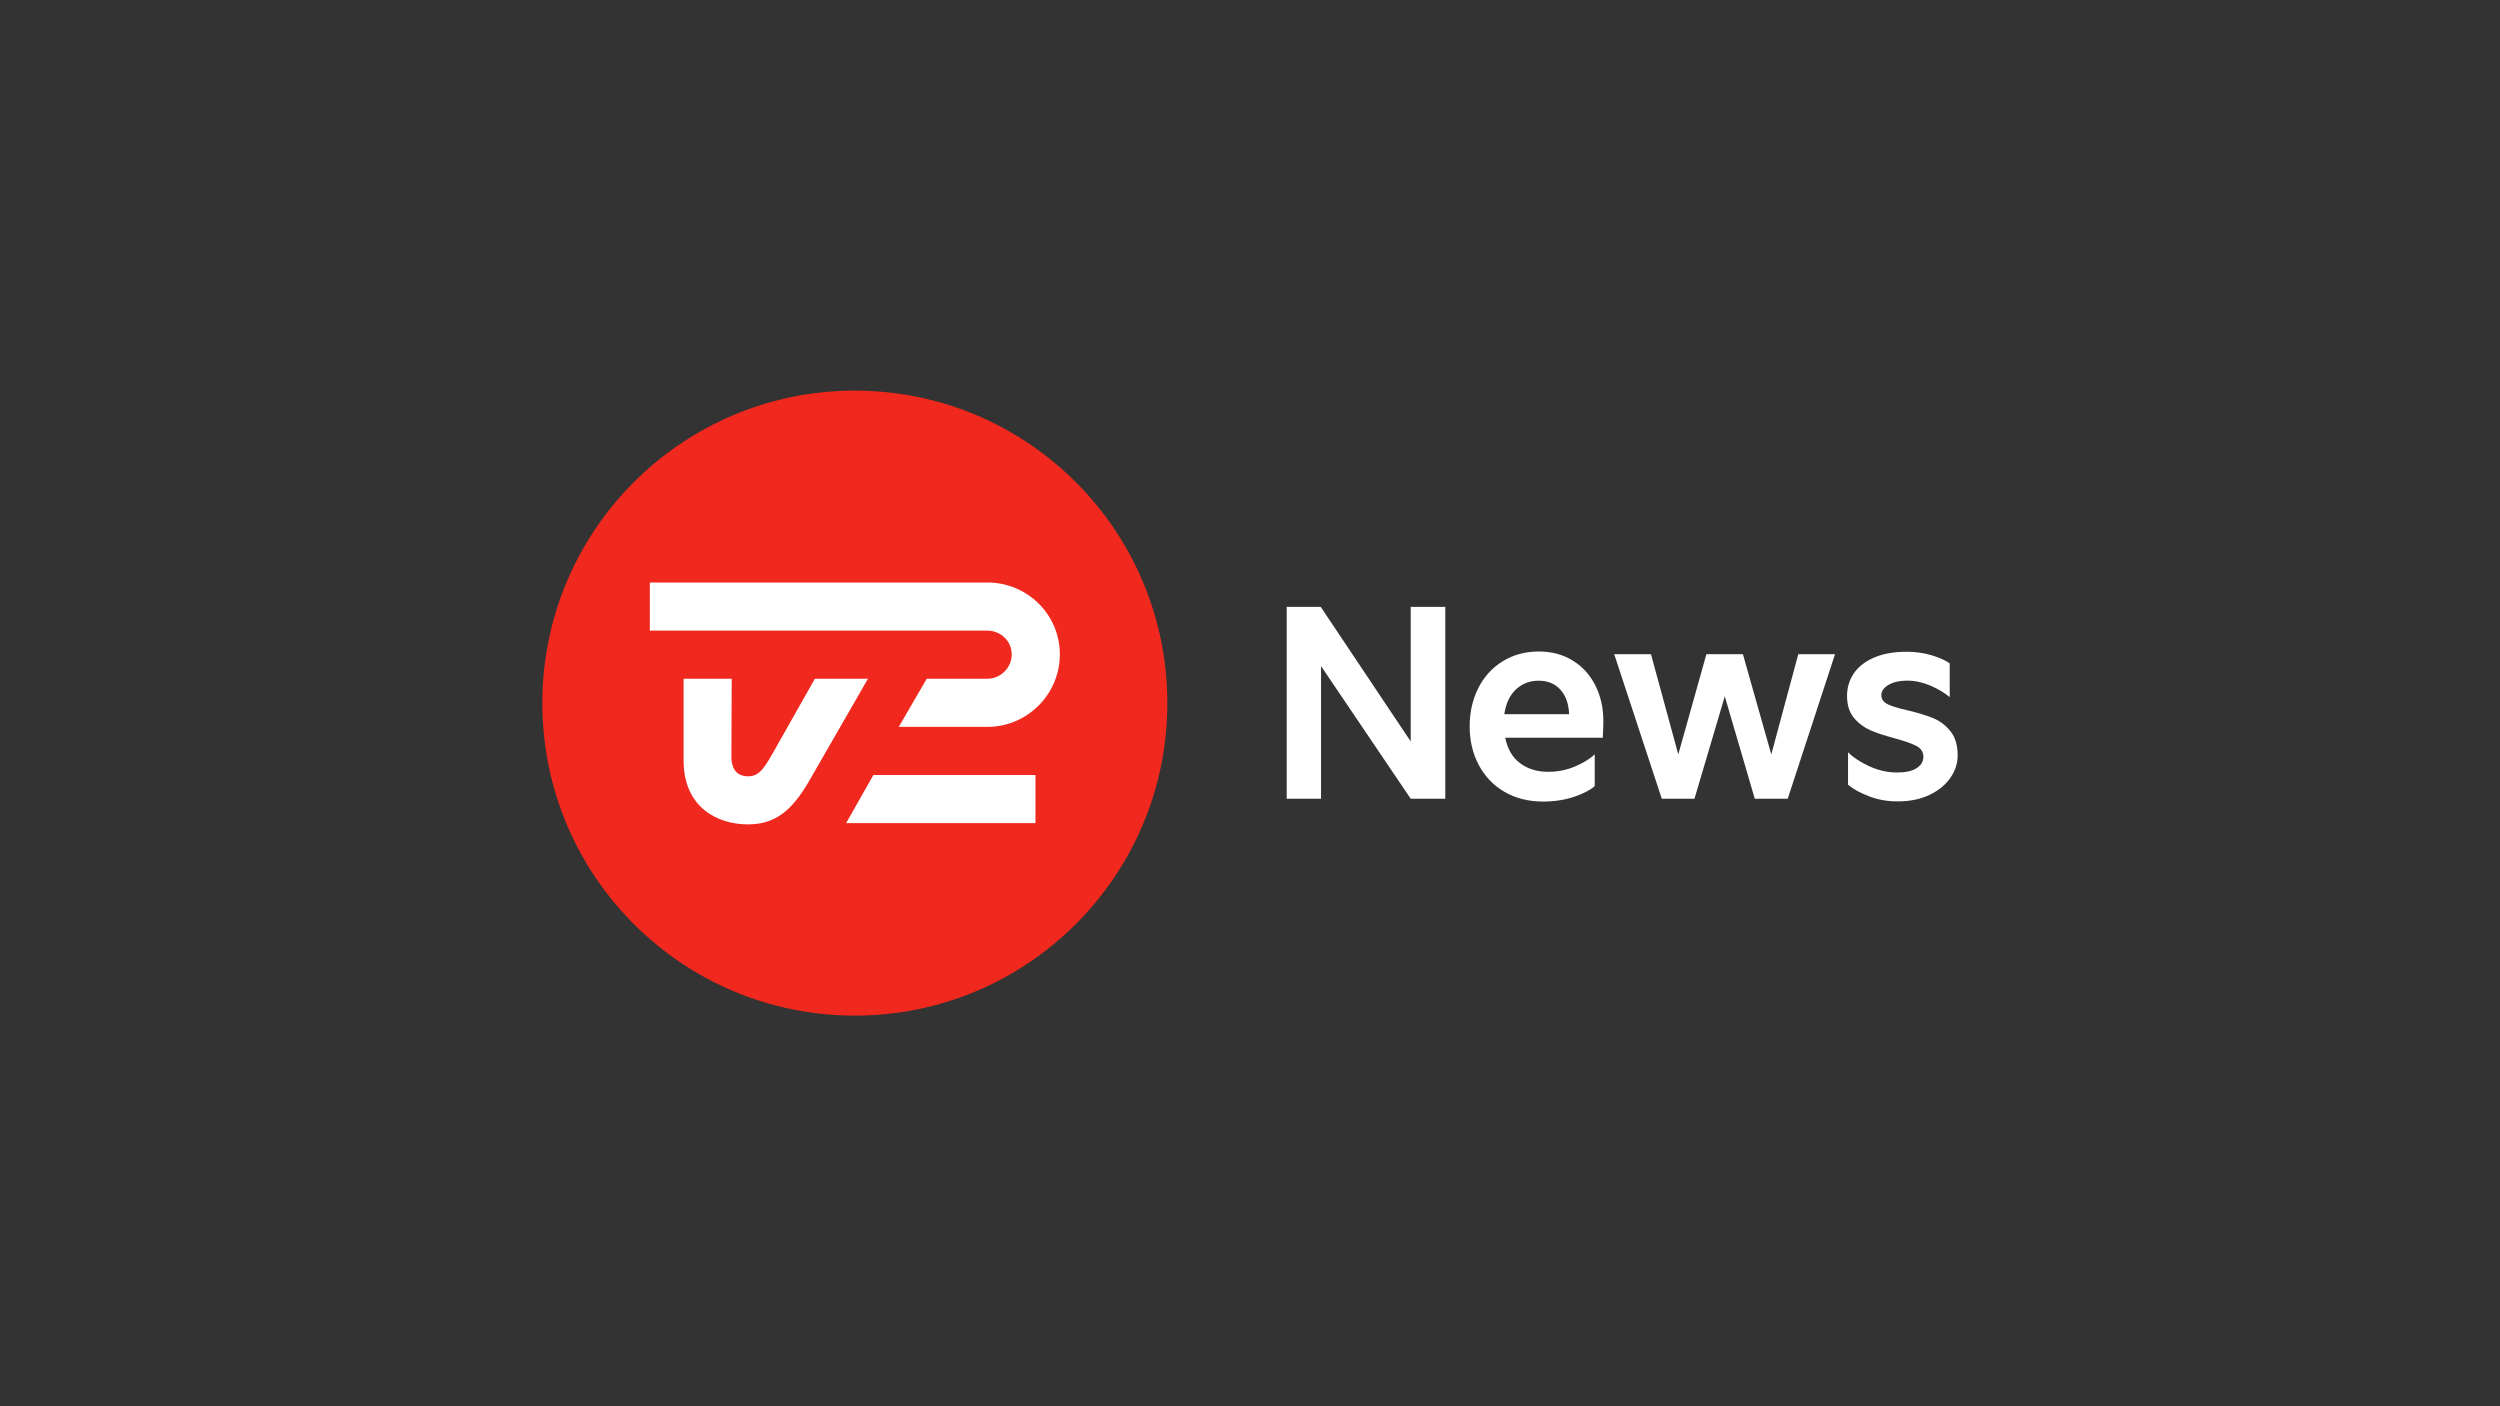 <?xml version="1.0" encoding="utf-8"?>
<svg xmlns="http://www.w3.org/2000/svg" width="160" height="90" viewBox="0 0 160 90" fill="none">
<rect x="0" y="0" width="160" height="90" fill="#333333" stroke="none"/>
<path d="M54.71 65C65.756 65 74.71 56.046 74.71 45C74.71 33.954 65.756 25 54.71 25C43.664 25 34.71 33.954 34.71 45C34.71 56.046 43.664 65 54.71 65Z" fill="#F0281E"/>
<path d="M49.654 47.856C48.938 49.124 48.63 49.684 47.874 49.684C47.342 49.684 46.81 49.412 46.81 48.428C46.81 47.444 46.83 43.44 46.83 43.44H43.75V48.668C43.75 51.748 46.01 52.76 47.854 52.76C49.53 52.76 50.626 51.996 51.802 49.952C52.31 49.076 55.55 43.44 55.55 43.44H52.15C52.15 43.44 50.638 46.116 49.654 47.856Z" fill="white"/>
<path d="M66.27 52.68H54.15L55.898 49.6H66.27V52.68Z" fill="white"/>
<path d="M63.19 37.28H41.59V40.36H63.19C64.042 40.36 64.75 41.028 64.75 41.88C64.75 42.732 64.042 43.44 63.19 43.44C61.338 43.44 59.31 43.44 59.31 43.44L57.522 46.52C57.522 46.52 61.194 46.52 63.19 46.52C65.746 46.52 67.83 44.436 67.83 41.88C67.83 39.324 65.746 37.28 63.19 37.28Z" fill="white"/>
<path fill-rule="evenodd" clip-rule="evenodd" d="M84.526 38.84H82.35V51.12H84.546V42.628L90.286 51.12H92.498V38.84H90.286V47.452L84.526 38.84ZM94.646 48.968C95.038 49.7 95.586 50.272 96.29 50.68C96.994 51.088 97.806 51.292 98.722 51.3C99.474 51.3 100.146 51.196 100.738 50.996C101.334 50.792 101.774 50.564 102.062 50.312V48.272C101.786 48.548 101.374 48.804 100.834 49.04C100.29 49.276 99.71 49.396 99.086 49.396C98.382 49.396 97.782 49.216 97.294 48.852C96.802 48.488 96.482 47.944 96.334 47.216H102.578C102.602 46.78 102.614 46.416 102.614 46.128C102.614 45.284 102.438 44.528 102.094 43.852C101.75 43.176 101.266 42.648 100.642 42.268C100.022 41.888 99.302 41.696 98.482 41.696C97.618 41.696 96.85 41.904 96.174 42.32C95.502 42.736 94.978 43.308 94.61 44.04C94.242 44.772 94.058 45.588 94.058 46.488C94.058 47.408 94.254 48.236 94.646 48.968ZM99.87 44.144C100.214 44.528 100.398 45.052 100.422 45.708H96.274C96.378 45.016 96.63 44.484 97.026 44.116C97.422 43.748 97.906 43.564 98.47 43.564C99.058 43.564 99.526 43.756 99.87 44.144ZM103.31 41.868H105.662L107.41 48.284L109.21 41.868H111.546L113.362 48.284L115.09 41.868H117.442L114.414 51.12H112.306L110.386 44.564L108.446 51.12H106.354L103.31 41.868ZM118.274 50.22C118.594 50.496 119.046 50.744 119.622 50.964C120.198 51.184 120.806 51.292 121.466 51.288C122.238 51.288 122.914 51.148 123.49 50.872C124.066 50.596 124.51 50.232 124.822 49.784C125.134 49.332 125.29 48.856 125.29 48.348C125.29 47.692 125.134 47.172 124.822 46.792C124.51 46.408 124.142 46.132 123.722 45.96C123.298 45.788 122.754 45.62 122.086 45.46C121.51 45.336 121.086 45.204 120.814 45.072C120.542 44.94 120.406 44.744 120.406 44.492C120.406 44.228 120.562 44.008 120.874 43.828C121.186 43.648 121.578 43.56 122.05 43.56C122.546 43.56 123.038 43.664 123.53 43.872C124.018 44.08 124.438 44.328 124.782 44.616V42.456C124.506 42.26 124.118 42.084 123.622 41.936C123.126 41.788 122.594 41.712 122.03 41.712C121.202 41.712 120.498 41.84 119.922 42.092C119.346 42.344 118.918 42.684 118.634 43.112C118.35 43.54 118.21 44.012 118.21 44.532C118.21 45.12 118.358 45.588 118.65 45.94C118.942 46.292 119.29 46.552 119.686 46.728C120.082 46.904 120.606 47.076 121.25 47.248C121.882 47.42 122.35 47.584 122.65 47.74C122.946 47.896 123.098 48.128 123.098 48.44C123.098 48.728 122.958 48.964 122.674 49.156C122.394 49.344 121.974 49.44 121.422 49.44C120.814 49.44 120.218 49.308 119.642 49.044C119.062 48.78 118.61 48.48 118.274 48.144V50.22Z" fill="white"/>
</svg>
